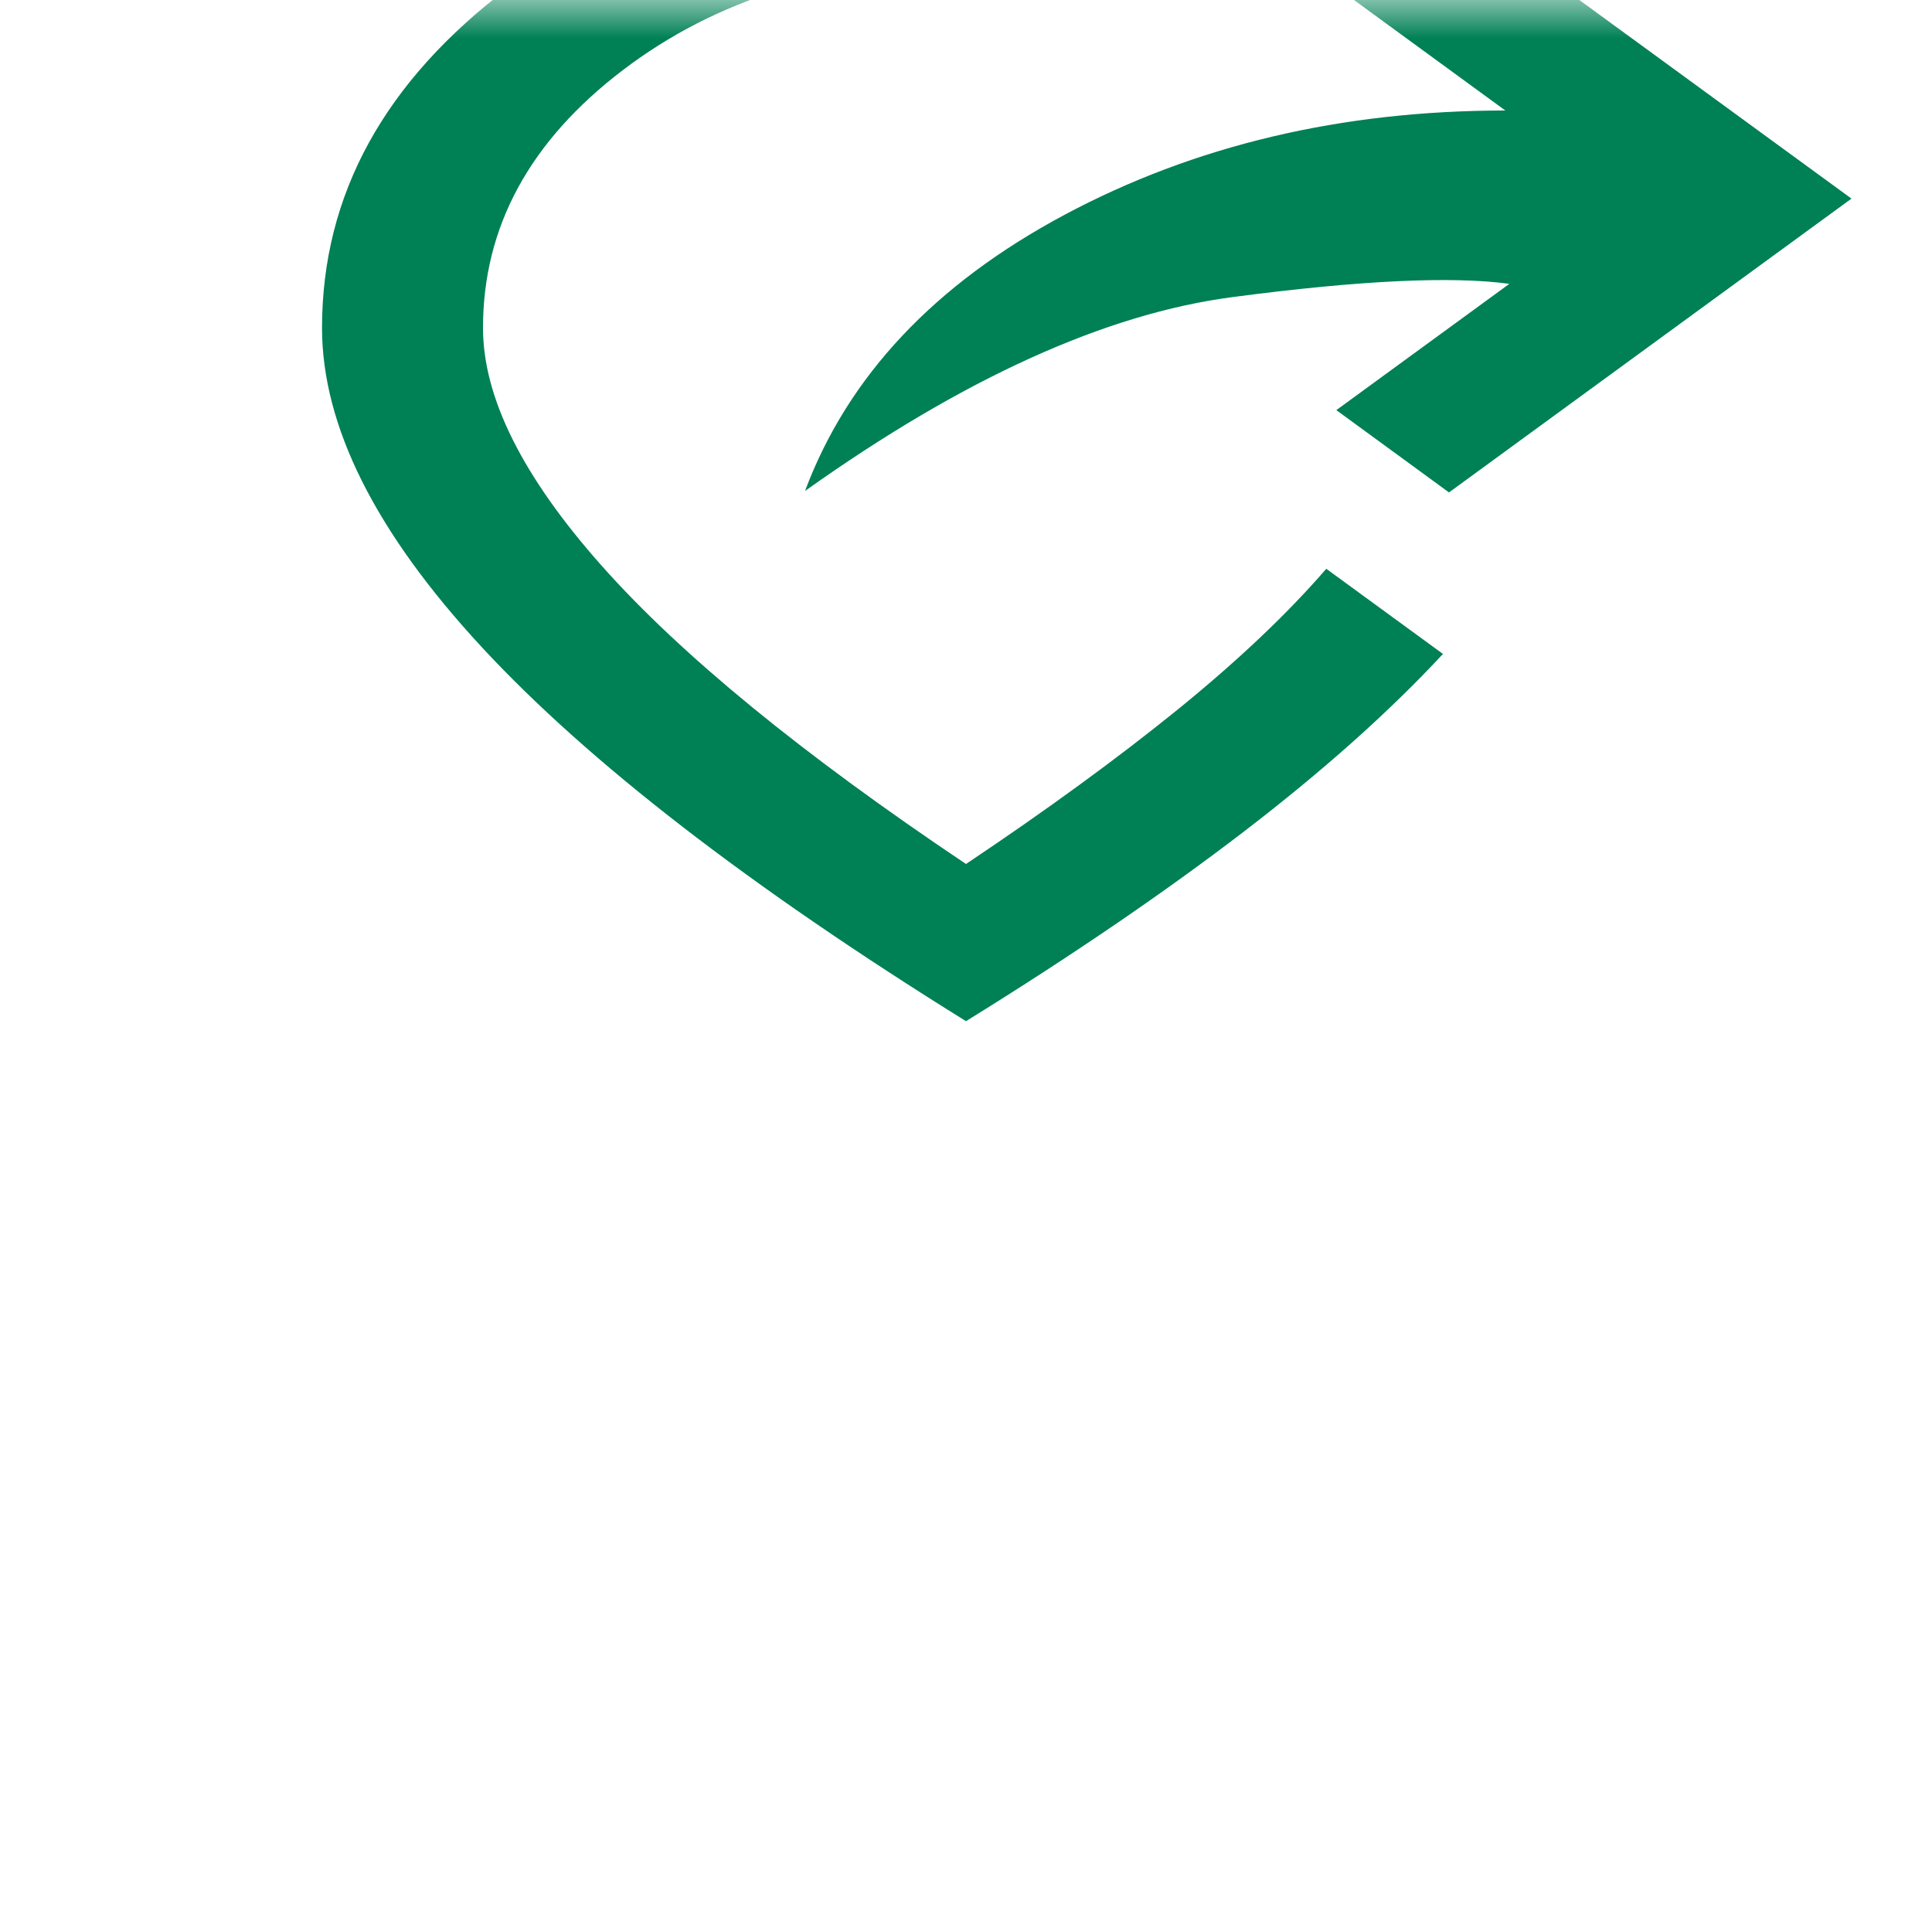 <svg width="25" height="25" viewBox="0 0 25 25" fill="none" xmlns="http://www.w3.org/2000/svg">
<mask id="mask0_12005_79" style="mask-type:alpha" maskUnits="userSpaceOnUse" x="0" y="0" width="25" height="25">
<rect width="25" height="25" fill="#D9D9D9"/>
</mask>
<g mask="url(#mask0_12005_79)">
<path d="M18.75 6.372L17.292 5.307L19.531 3.673C18.785 3.571 17.591 3.628 15.951 3.844C14.31 4.059 12.465 4.895 10.417 6.353C10.972 4.87 12.092 3.679 13.776 2.779C15.46 1.88 17.361 1.43 19.479 1.43L17.292 -0.167L18.75 -1.231L23.958 2.57L18.75 6.372ZM12.5 13.214C9.705 11.478 7.617 9.866 6.237 8.377C4.857 6.888 4.167 5.51 4.167 4.243C4.167 2.52 4.974 1.05 6.589 -0.167C8.203 -1.383 10.174 -1.991 12.5 -1.991C13.108 -1.991 13.715 -1.944 14.323 -1.849C14.931 -1.754 15.512 -1.611 16.068 -1.421L14.453 -0.243C14.141 -0.319 13.819 -0.376 13.49 -0.414C13.16 -0.452 12.83 -0.471 12.5 -0.471C10.747 -0.471 9.267 -0.011 8.06 0.907C6.853 1.826 6.25 2.938 6.25 4.243C6.25 5.143 6.762 6.169 7.787 7.322C8.811 8.475 10.382 9.761 12.5 11.18C13.542 10.483 14.453 9.818 15.235 9.185C16.016 8.551 16.658 7.943 17.162 7.36L18.672 8.462C17.977 9.21 17.118 9.977 16.094 10.762C15.069 11.548 13.872 12.365 12.5 13.214Z" fill="#008055"/>
</g>
</svg>
